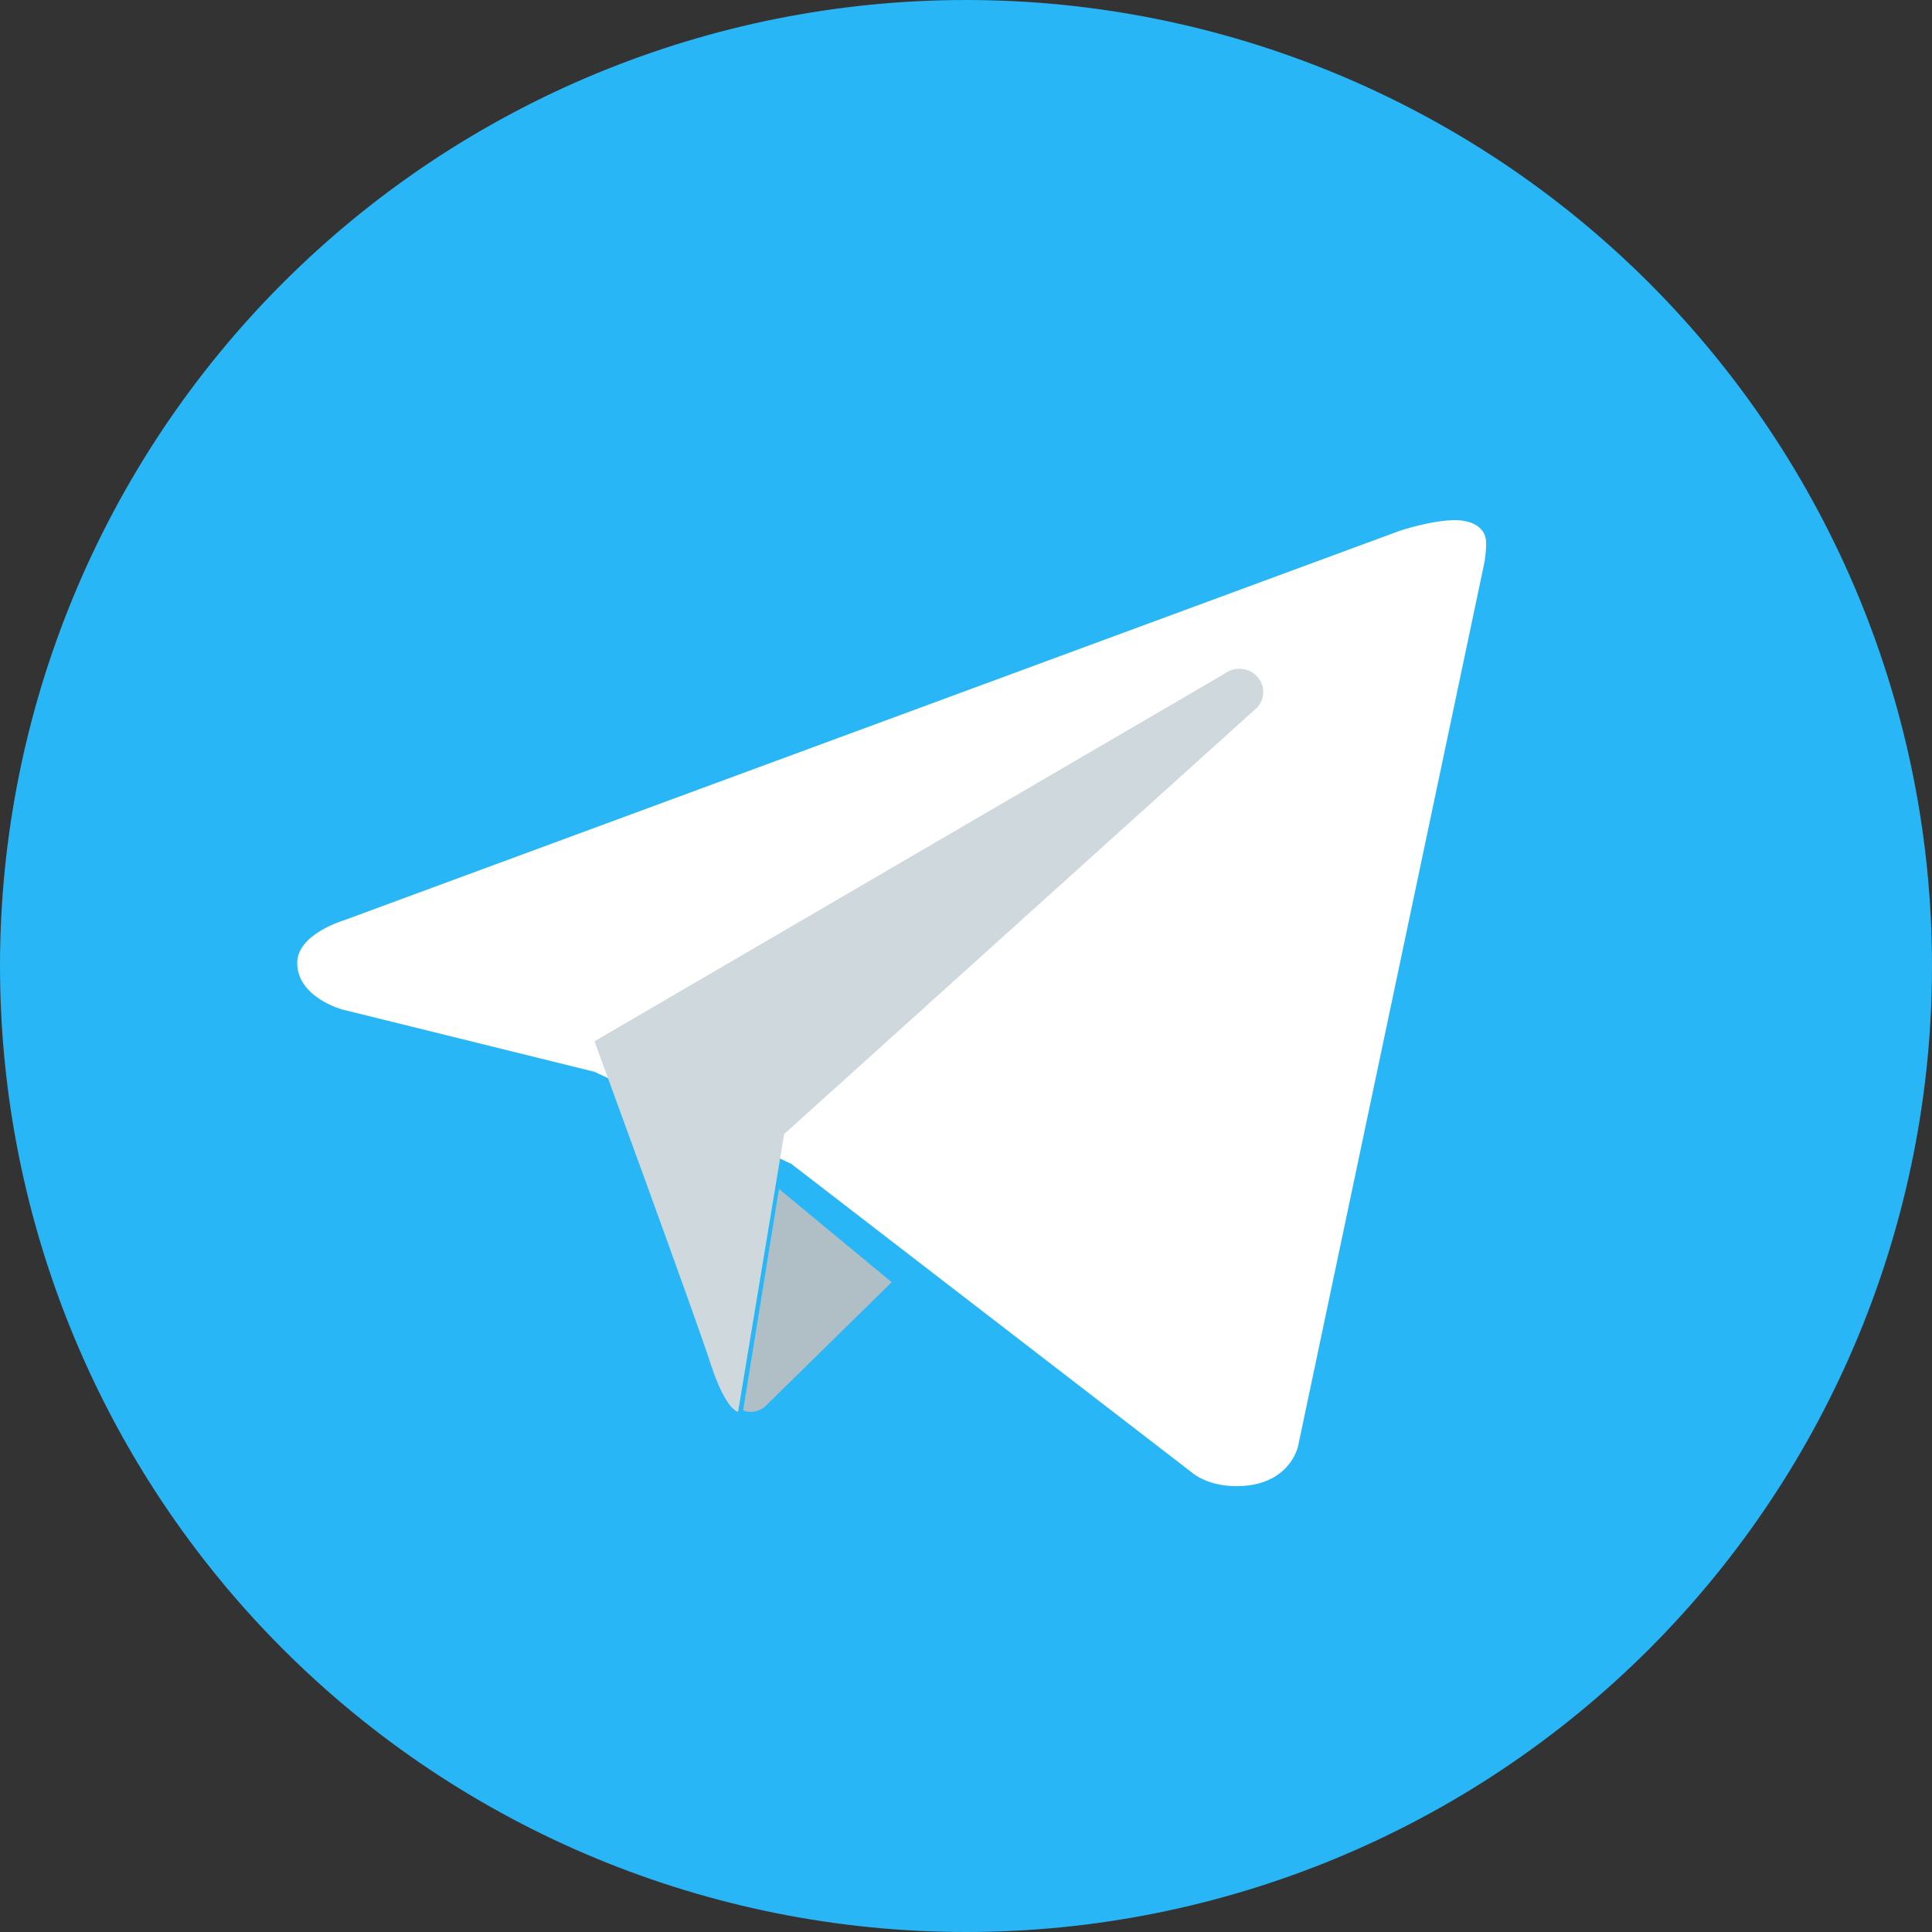 <svg width="30" height="30" viewBox="0 0 30 30" fill="none" xmlns="http://www.w3.org/2000/svg">
<rect x="0" y="0" width="30" height="30" fill="#333333" stroke="none"/>
<g clip-path="url(#clip0_922_10)">
<path d="M15 0C11.022 0 7.206 1.58 4.393 4.393C1.58 7.206 0 11.022 0 15C0 18.978 1.58 22.794 4.393 25.607C7.206 28.42 11.022 30 15 30C18.978 30 22.794 28.42 25.607 25.607C28.42 22.794 30 18.978 30 15C30 11.022 28.42 7.206 25.607 4.393C22.794 1.58 18.978 0 15 0V0Z" fill="#29B6F6"/>
<path d="M23.038 8.791L20.157 22.453C20.157 22.453 20.033 23.077 19.199 23.077C18.756 23.077 18.528 22.881 18.528 22.881L12.286 18.072L9.232 16.643L5.313 15.675C5.313 15.675 4.615 15.488 4.615 14.952C4.615 14.505 5.333 14.293 5.333 14.293L21.73 8.244C21.729 8.243 22.231 8.076 22.596 8.077C22.821 8.077 23.077 8.166 23.077 8.434C23.077 8.613 23.038 8.791 23.038 8.791Z" fill="white"/>
<path d="M13.846 19.91L11.866 21.854C11.866 21.854 11.78 21.92 11.665 21.923C11.625 21.924 11.582 21.918 11.539 21.898L12.096 18.462L13.846 19.91Z" fill="#B0BEC5"/>
<path d="M19.539 10.526C19.414 10.367 19.183 10.338 19.019 10.459L9.231 16.169C9.231 16.169 10.793 20.43 11.031 21.167C11.27 21.906 11.461 21.923 11.461 21.923L12.176 17.61L19.47 11.032C19.633 10.912 19.663 10.685 19.539 10.526Z" fill="#CFD8DC"/>
</g>
<defs>
<clipPath id="clip0_922_10">
<rect width="30" height="30" fill="white"/>
</clipPath>
</defs>
</svg>
